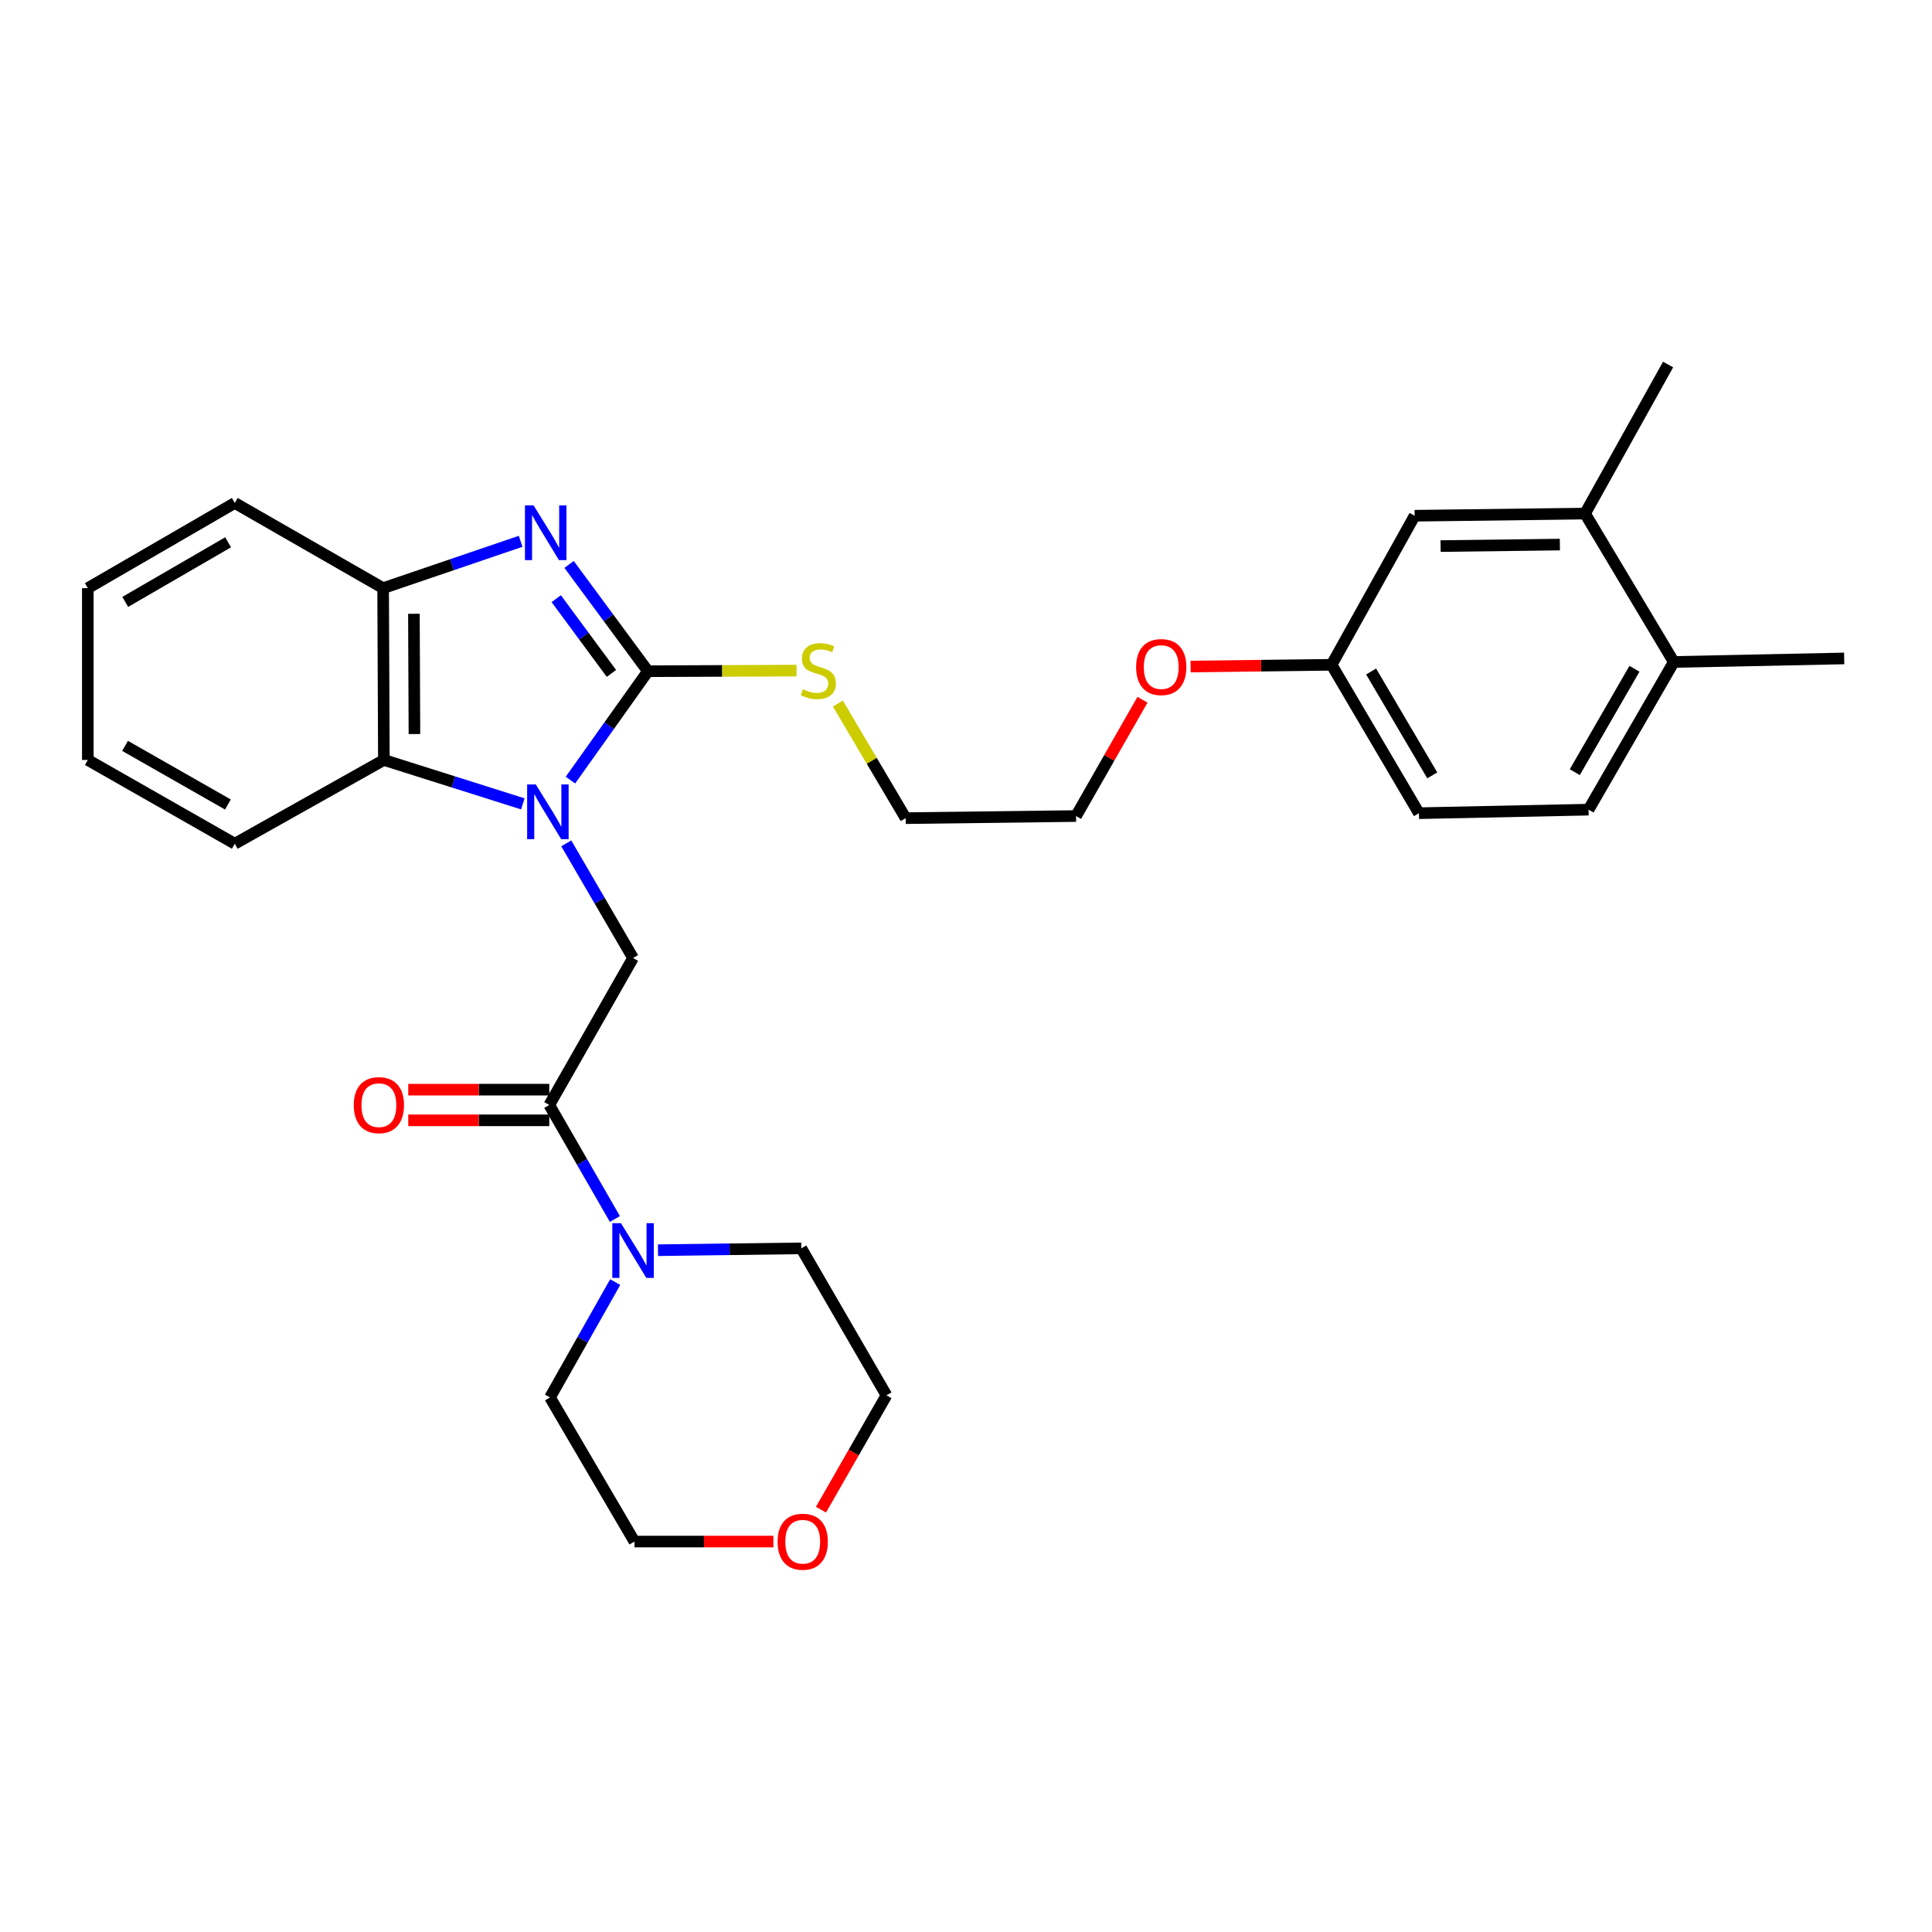 <?xml version='1.0' encoding='iso-8859-1'?>
<svg version='1.1' baseProfile='full'
              xmlns='http://www.w3.org/2000/svg'
                      xmlns:rdkit='http://www.rdkit.org/xml'
                      xmlns:xlink='http://www.w3.org/1999/xlink'
                  xml:space='preserve'
width='1000px' height='1000px' viewBox='0 0 1000 1000'>
<!-- END OF HEADER -->
<rect style='opacity:1.0;fill:#FFFFFF;stroke:none' width='1000' height='1000' x='0' y='0'> </rect>
<path class='bond-0' d='M 295.25,403.783 L 315.308,375.603' style='fill:none;fill-rule:evenodd;stroke:#0000FF;stroke-width:6px;stroke-linecap:butt;stroke-linejoin:miter;stroke-opacity:1' />
<path class='bond-0' d='M 315.308,375.603 L 335.366,347.423' style='fill:none;fill-rule:evenodd;stroke:#000000;stroke-width:6px;stroke-linecap:butt;stroke-linejoin:miter;stroke-opacity:1' />
<path class='bond-2' d='M 293.106,436.526 L 310.386,466.196' style='fill:none;fill-rule:evenodd;stroke:#0000FF;stroke-width:6px;stroke-linecap:butt;stroke-linejoin:miter;stroke-opacity:1' />
<path class='bond-2' d='M 310.386,466.196 L 327.667,495.866' style='fill:none;fill-rule:evenodd;stroke:#000000;stroke-width:6px;stroke-linecap:butt;stroke-linejoin:miter;stroke-opacity:1' />
<path class='bond-4' d='M 270.617,416.079 L 234.656,404.714' style='fill:none;fill-rule:evenodd;stroke:#0000FF;stroke-width:6px;stroke-linecap:butt;stroke-linejoin:miter;stroke-opacity:1' />
<path class='bond-4' d='M 234.656,404.714 L 198.695,393.35' style='fill:none;fill-rule:evenodd;stroke:#000000;stroke-width:6px;stroke-linecap:butt;stroke-linejoin:miter;stroke-opacity:1' />
<path class='bond-1' d='M 335.366,347.423 L 314.96,319.786' style='fill:none;fill-rule:evenodd;stroke:#000000;stroke-width:6px;stroke-linecap:butt;stroke-linejoin:miter;stroke-opacity:1' />
<path class='bond-1' d='M 314.96,319.786 L 294.554,292.15' style='fill:none;fill-rule:evenodd;stroke:#0000FF;stroke-width:6px;stroke-linecap:butt;stroke-linejoin:miter;stroke-opacity:1' />
<path class='bond-1' d='M 316.474,348.56 L 302.19,329.215' style='fill:none;fill-rule:evenodd;stroke:#000000;stroke-width:6px;stroke-linecap:butt;stroke-linejoin:miter;stroke-opacity:1' />
<path class='bond-1' d='M 302.19,329.215 L 287.906,309.869' style='fill:none;fill-rule:evenodd;stroke:#0000FF;stroke-width:6px;stroke-linecap:butt;stroke-linejoin:miter;stroke-opacity:1' />
<path class='bond-8' d='M 335.366,347.423 L 373.825,347.261' style='fill:none;fill-rule:evenodd;stroke:#000000;stroke-width:6px;stroke-linecap:butt;stroke-linejoin:miter;stroke-opacity:1' />
<path class='bond-8' d='M 373.825,347.261 L 412.284,347.1' style='fill:none;fill-rule:evenodd;stroke:#CCCC00;stroke-width:6px;stroke-linecap:butt;stroke-linejoin:miter;stroke-opacity:1' />
<path class='bond-29' d='M 269.492,280.178 L 233.9,292.3' style='fill:none;fill-rule:evenodd;stroke:#0000FF;stroke-width:6px;stroke-linecap:butt;stroke-linejoin:miter;stroke-opacity:1' />
<path class='bond-29' d='M 233.9,292.3 L 198.307,304.423' style='fill:none;fill-rule:evenodd;stroke:#000000;stroke-width:6px;stroke-linecap:butt;stroke-linejoin:miter;stroke-opacity:1' />
<path class='bond-3' d='M 327.667,495.866 L 284.306,571.944' style='fill:none;fill-rule:evenodd;stroke:#000000;stroke-width:6px;stroke-linecap:butt;stroke-linejoin:miter;stroke-opacity:1' />
<path class='bond-6' d='M 284.306,571.944 L 301.286,601.442' style='fill:none;fill-rule:evenodd;stroke:#000000;stroke-width:6px;stroke-linecap:butt;stroke-linejoin:miter;stroke-opacity:1' />
<path class='bond-6' d='M 301.286,601.442 L 318.265,630.939' style='fill:none;fill-rule:evenodd;stroke:#0000FF;stroke-width:6px;stroke-linecap:butt;stroke-linejoin:miter;stroke-opacity:1' />
<path class='bond-9' d='M 284.306,564.007 L 247.811,564.007' style='fill:none;fill-rule:evenodd;stroke:#000000;stroke-width:6px;stroke-linecap:butt;stroke-linejoin:miter;stroke-opacity:1' />
<path class='bond-9' d='M 247.811,564.007 L 211.316,564.007' style='fill:none;fill-rule:evenodd;stroke:#FF0000;stroke-width:6px;stroke-linecap:butt;stroke-linejoin:miter;stroke-opacity:1' />
<path class='bond-9' d='M 284.306,579.881 L 247.811,579.881' style='fill:none;fill-rule:evenodd;stroke:#000000;stroke-width:6px;stroke-linecap:butt;stroke-linejoin:miter;stroke-opacity:1' />
<path class='bond-9' d='M 247.811,579.881 L 211.316,579.881' style='fill:none;fill-rule:evenodd;stroke:#FF0000;stroke-width:6px;stroke-linecap:butt;stroke-linejoin:miter;stroke-opacity:1' />
<path class='bond-5' d='M 198.695,393.35 L 198.307,304.423' style='fill:none;fill-rule:evenodd;stroke:#000000;stroke-width:6px;stroke-linecap:butt;stroke-linejoin:miter;stroke-opacity:1' />
<path class='bond-5' d='M 214.51,379.942 L 214.239,317.693' style='fill:none;fill-rule:evenodd;stroke:#000000;stroke-width:6px;stroke-linecap:butt;stroke-linejoin:miter;stroke-opacity:1' />
<path class='bond-18' d='M 198.695,393.35 L 121.524,436.711' style='fill:none;fill-rule:evenodd;stroke:#000000;stroke-width:6px;stroke-linecap:butt;stroke-linejoin:miter;stroke-opacity:1' />
<path class='bond-20' d='M 198.307,304.423 L 121.524,260.339' style='fill:none;fill-rule:evenodd;stroke:#000000;stroke-width:6px;stroke-linecap:butt;stroke-linejoin:miter;stroke-opacity:1' />
<path class='bond-16' d='M 318.427,663.616 L 301.552,693.466' style='fill:none;fill-rule:evenodd;stroke:#0000FF;stroke-width:6px;stroke-linecap:butt;stroke-linejoin:miter;stroke-opacity:1' />
<path class='bond-16' d='M 301.552,693.466 L 284.676,723.315' style='fill:none;fill-rule:evenodd;stroke:#000000;stroke-width:6px;stroke-linecap:butt;stroke-linejoin:miter;stroke-opacity:1' />
<path class='bond-17' d='M 340.584,647.105 L 377.663,646.624' style='fill:none;fill-rule:evenodd;stroke:#0000FF;stroke-width:6px;stroke-linecap:butt;stroke-linejoin:miter;stroke-opacity:1' />
<path class='bond-17' d='M 377.663,646.624 L 414.742,646.144' style='fill:none;fill-rule:evenodd;stroke:#000000;stroke-width:6px;stroke-linecap:butt;stroke-linejoin:miter;stroke-opacity:1' />
<path class='bond-7' d='M 820.415,265.833 L 732.22,266.944' style='fill:none;fill-rule:evenodd;stroke:#000000;stroke-width:6px;stroke-linecap:butt;stroke-linejoin:miter;stroke-opacity:1' />
<path class='bond-7' d='M 807.385,281.872 L 745.649,282.65' style='fill:none;fill-rule:evenodd;stroke:#000000;stroke-width:6px;stroke-linecap:butt;stroke-linejoin:miter;stroke-opacity:1' />
<path class='bond-21' d='M 820.415,265.833 L 863.405,188.67' style='fill:none;fill-rule:evenodd;stroke:#000000;stroke-width:6px;stroke-linecap:butt;stroke-linejoin:miter;stroke-opacity:1' />
<path class='bond-32' d='M 820.415,265.833 L 866.351,342.634' style='fill:none;fill-rule:evenodd;stroke:#000000;stroke-width:6px;stroke-linecap:butt;stroke-linejoin:miter;stroke-opacity:1' />
<path class='bond-25' d='M 433.682,364.152 L 451.223,393.813' style='fill:none;fill-rule:evenodd;stroke:#CCCC00;stroke-width:6px;stroke-linecap:butt;stroke-linejoin:miter;stroke-opacity:1' />
<path class='bond-25' d='M 451.223,393.813 L 468.765,423.474' style='fill:none;fill-rule:evenodd;stroke:#000000;stroke-width:6px;stroke-linecap:butt;stroke-linejoin:miter;stroke-opacity:1' />
<path class='bond-10' d='M 866.351,342.634 L 822.24,419.074' style='fill:none;fill-rule:evenodd;stroke:#000000;stroke-width:6px;stroke-linecap:butt;stroke-linejoin:miter;stroke-opacity:1' />
<path class='bond-10' d='M 845.986,346.166 L 815.108,399.674' style='fill:none;fill-rule:evenodd;stroke:#000000;stroke-width:6px;stroke-linecap:butt;stroke-linejoin:miter;stroke-opacity:1' />
<path class='bond-24' d='M 866.351,342.634 L 954.545,340.809' style='fill:none;fill-rule:evenodd;stroke:#000000;stroke-width:6px;stroke-linecap:butt;stroke-linejoin:miter;stroke-opacity:1' />
<path class='bond-11' d='M 732.22,266.944 L 689.229,344.098' style='fill:none;fill-rule:evenodd;stroke:#000000;stroke-width:6px;stroke-linecap:butt;stroke-linejoin:miter;stroke-opacity:1' />
<path class='bond-12' d='M 424.934,781.411 L 441.884,751.816' style='fill:none;fill-rule:evenodd;stroke:#FF0000;stroke-width:6px;stroke-linecap:butt;stroke-linejoin:miter;stroke-opacity:1' />
<path class='bond-12' d='M 441.884,751.816 L 458.835,722.222' style='fill:none;fill-rule:evenodd;stroke:#000000;stroke-width:6px;stroke-linecap:butt;stroke-linejoin:miter;stroke-opacity:1' />
<path class='bond-31' d='M 400.306,797.911 L 364.352,797.911' style='fill:none;fill-rule:evenodd;stroke:#FF0000;stroke-width:6px;stroke-linecap:butt;stroke-linejoin:miter;stroke-opacity:1' />
<path class='bond-31' d='M 364.352,797.911 L 328.399,797.911' style='fill:none;fill-rule:evenodd;stroke:#000000;stroke-width:6px;stroke-linecap:butt;stroke-linejoin:miter;stroke-opacity:1' />
<path class='bond-13' d='M 822.24,419.074 L 734.442,420.908' style='fill:none;fill-rule:evenodd;stroke:#000000;stroke-width:6px;stroke-linecap:butt;stroke-linejoin:miter;stroke-opacity:1' />
<path class='bond-14' d='M 689.229,344.098 L 652.743,344.55' style='fill:none;fill-rule:evenodd;stroke:#000000;stroke-width:6px;stroke-linecap:butt;stroke-linejoin:miter;stroke-opacity:1' />
<path class='bond-14' d='M 652.743,344.55 L 616.257,345.003' style='fill:none;fill-rule:evenodd;stroke:#FF0000;stroke-width:6px;stroke-linecap:butt;stroke-linejoin:miter;stroke-opacity:1' />
<path class='bond-15' d='M 689.229,344.098 L 734.442,420.908' style='fill:none;fill-rule:evenodd;stroke:#000000;stroke-width:6px;stroke-linecap:butt;stroke-linejoin:miter;stroke-opacity:1' />
<path class='bond-15' d='M 709.691,347.567 L 741.34,401.334' style='fill:none;fill-rule:evenodd;stroke:#000000;stroke-width:6px;stroke-linecap:butt;stroke-linejoin:miter;stroke-opacity:1' />
<path class='bond-23' d='M 284.676,723.315 L 328.399,797.911' style='fill:none;fill-rule:evenodd;stroke:#000000;stroke-width:6px;stroke-linecap:butt;stroke-linejoin:miter;stroke-opacity:1' />
<path class='bond-22' d='M 414.742,646.144 L 458.835,722.222' style='fill:none;fill-rule:evenodd;stroke:#000000;stroke-width:6px;stroke-linecap:butt;stroke-linejoin:miter;stroke-opacity:1' />
<path class='bond-27' d='M 121.524,436.711 L 45.455,393.35' style='fill:none;fill-rule:evenodd;stroke:#000000;stroke-width:6px;stroke-linecap:butt;stroke-linejoin:miter;stroke-opacity:1' />
<path class='bond-27' d='M 117.974,416.416 L 64.726,386.064' style='fill:none;fill-rule:evenodd;stroke:#000000;stroke-width:6px;stroke-linecap:butt;stroke-linejoin:miter;stroke-opacity:1' />
<path class='bond-19' d='M 591.351,362.174 L 574.155,392.277' style='fill:none;fill-rule:evenodd;stroke:#FF0000;stroke-width:6px;stroke-linecap:butt;stroke-linejoin:miter;stroke-opacity:1' />
<path class='bond-19' d='M 574.155,392.277 L 556.959,422.381' style='fill:none;fill-rule:evenodd;stroke:#000000;stroke-width:6px;stroke-linecap:butt;stroke-linejoin:miter;stroke-opacity:1' />
<path class='bond-30' d='M 121.524,260.339 L 45.455,304.423' style='fill:none;fill-rule:evenodd;stroke:#000000;stroke-width:6px;stroke-linecap:butt;stroke-linejoin:miter;stroke-opacity:1' />
<path class='bond-30' d='M 118.072,280.685 L 64.824,311.544' style='fill:none;fill-rule:evenodd;stroke:#000000;stroke-width:6px;stroke-linecap:butt;stroke-linejoin:miter;stroke-opacity:1' />
<path class='bond-26' d='M 468.765,423.474 L 556.959,422.381' style='fill:none;fill-rule:evenodd;stroke:#000000;stroke-width:6px;stroke-linecap:butt;stroke-linejoin:miter;stroke-opacity:1' />
<path class='bond-28' d='M 45.455,393.35 L 45.455,304.423' style='fill:none;fill-rule:evenodd;stroke:#000000;stroke-width:6px;stroke-linecap:butt;stroke-linejoin:miter;stroke-opacity:1' />
<path  class='atom-0' d='M 277.323 406.016
L 286.603 421.016
Q 287.523 422.496, 289.003 425.176
Q 290.483 427.856, 290.563 428.016
L 290.563 406.016
L 294.323 406.016
L 294.323 434.336
L 290.443 434.336
L 280.483 417.936
Q 279.323 416.016, 278.083 413.816
Q 276.883 411.616, 276.523 410.936
L 276.523 434.336
L 272.843 434.336
L 272.843 406.016
L 277.323 406.016
' fill='#0000FF'/>
<path  class='atom-2' d='M 276.194 261.603
L 285.474 276.603
Q 286.394 278.083, 287.874 280.763
Q 289.354 283.443, 289.434 283.603
L 289.434 261.603
L 293.194 261.603
L 293.194 289.923
L 289.314 289.923
L 279.354 273.523
Q 278.194 271.603, 276.954 269.403
Q 275.754 267.203, 275.394 266.523
L 275.394 289.923
L 271.714 289.923
L 271.714 261.603
L 276.194 261.603
' fill='#0000FF'/>
<path  class='atom-7' d='M 321.407 633.112
L 330.687 648.112
Q 331.607 649.592, 333.087 652.272
Q 334.567 654.952, 334.647 655.112
L 334.647 633.112
L 338.407 633.112
L 338.407 661.432
L 334.527 661.432
L 324.567 645.032
Q 323.407 643.112, 322.167 640.912
Q 320.967 638.712, 320.607 638.032
L 320.607 661.432
L 316.927 661.432
L 316.927 633.112
L 321.407 633.112
' fill='#0000FF'/>
<path  class='atom-9' d='M 415.569 356.772
Q 415.889 356.892, 417.209 357.452
Q 418.529 358.012, 419.969 358.372
Q 421.449 358.692, 422.889 358.692
Q 425.569 358.692, 427.129 357.412
Q 428.689 356.092, 428.689 353.812
Q 428.689 352.252, 427.889 351.292
Q 427.129 350.332, 425.929 349.812
Q 424.729 349.292, 422.729 348.692
Q 420.209 347.932, 418.689 347.212
Q 417.209 346.492, 416.129 344.972
Q 415.089 343.452, 415.089 340.892
Q 415.089 337.332, 417.489 335.132
Q 419.929 332.932, 424.729 332.932
Q 428.009 332.932, 431.729 334.492
L 430.809 337.572
Q 427.409 336.172, 424.849 336.172
Q 422.089 336.172, 420.569 337.332
Q 419.049 338.452, 419.089 340.412
Q 419.089 341.932, 419.849 342.852
Q 420.649 343.772, 421.769 344.292
Q 422.929 344.812, 424.849 345.412
Q 427.409 346.212, 428.929 347.012
Q 430.449 347.812, 431.529 349.452
Q 432.649 351.052, 432.649 353.812
Q 432.649 357.732, 430.009 359.852
Q 427.409 361.932, 423.049 361.932
Q 420.529 361.932, 418.609 361.372
Q 416.729 360.852, 414.489 359.932
L 415.569 356.772
' fill='#CCCC00'/>
<path  class='atom-10' d='M 183.111 572.024
Q 183.111 565.224, 186.471 561.424
Q 189.831 557.624, 196.111 557.624
Q 202.391 557.624, 205.751 561.424
Q 209.111 565.224, 209.111 572.024
Q 209.111 578.904, 205.711 582.824
Q 202.311 586.704, 196.111 586.704
Q 189.871 586.704, 186.471 582.824
Q 183.111 578.944, 183.111 572.024
M 196.111 583.504
Q 200.431 583.504, 202.751 580.624
Q 205.111 577.704, 205.111 572.024
Q 205.111 566.464, 202.751 563.664
Q 200.431 560.824, 196.111 560.824
Q 191.791 560.824, 189.431 563.624
Q 187.111 566.424, 187.111 572.024
Q 187.111 577.744, 189.431 580.624
Q 191.791 583.504, 196.111 583.504
' fill='#FF0000'/>
<path  class='atom-13' d='M 402.483 797.991
Q 402.483 791.191, 405.843 787.391
Q 409.203 783.591, 415.483 783.591
Q 421.763 783.591, 425.123 787.391
Q 428.483 791.191, 428.483 797.991
Q 428.483 804.871, 425.083 808.791
Q 421.683 812.671, 415.483 812.671
Q 409.243 812.671, 405.843 808.791
Q 402.483 804.911, 402.483 797.991
M 415.483 809.471
Q 419.803 809.471, 422.123 806.591
Q 424.483 803.671, 424.483 797.991
Q 424.483 792.431, 422.123 789.631
Q 419.803 786.791, 415.483 786.791
Q 411.163 786.791, 408.803 789.591
Q 406.483 792.391, 406.483 797.991
Q 406.483 803.711, 408.803 806.591
Q 411.163 809.471, 415.483 809.471
' fill='#FF0000'/>
<path  class='atom-20' d='M 588.052 345.271
Q 588.052 338.471, 591.412 334.671
Q 594.772 330.871, 601.052 330.871
Q 607.332 330.871, 610.692 334.671
Q 614.052 338.471, 614.052 345.271
Q 614.052 352.151, 610.652 356.071
Q 607.252 359.951, 601.052 359.951
Q 594.812 359.951, 591.412 356.071
Q 588.052 352.191, 588.052 345.271
M 601.052 356.751
Q 605.372 356.751, 607.692 353.871
Q 610.052 350.951, 610.052 345.271
Q 610.052 339.711, 607.692 336.911
Q 605.372 334.071, 601.052 334.071
Q 596.732 334.071, 594.372 336.871
Q 592.052 339.671, 592.052 345.271
Q 592.052 350.991, 594.372 353.871
Q 596.732 356.751, 601.052 356.751
' fill='#FF0000'/>
</svg>
